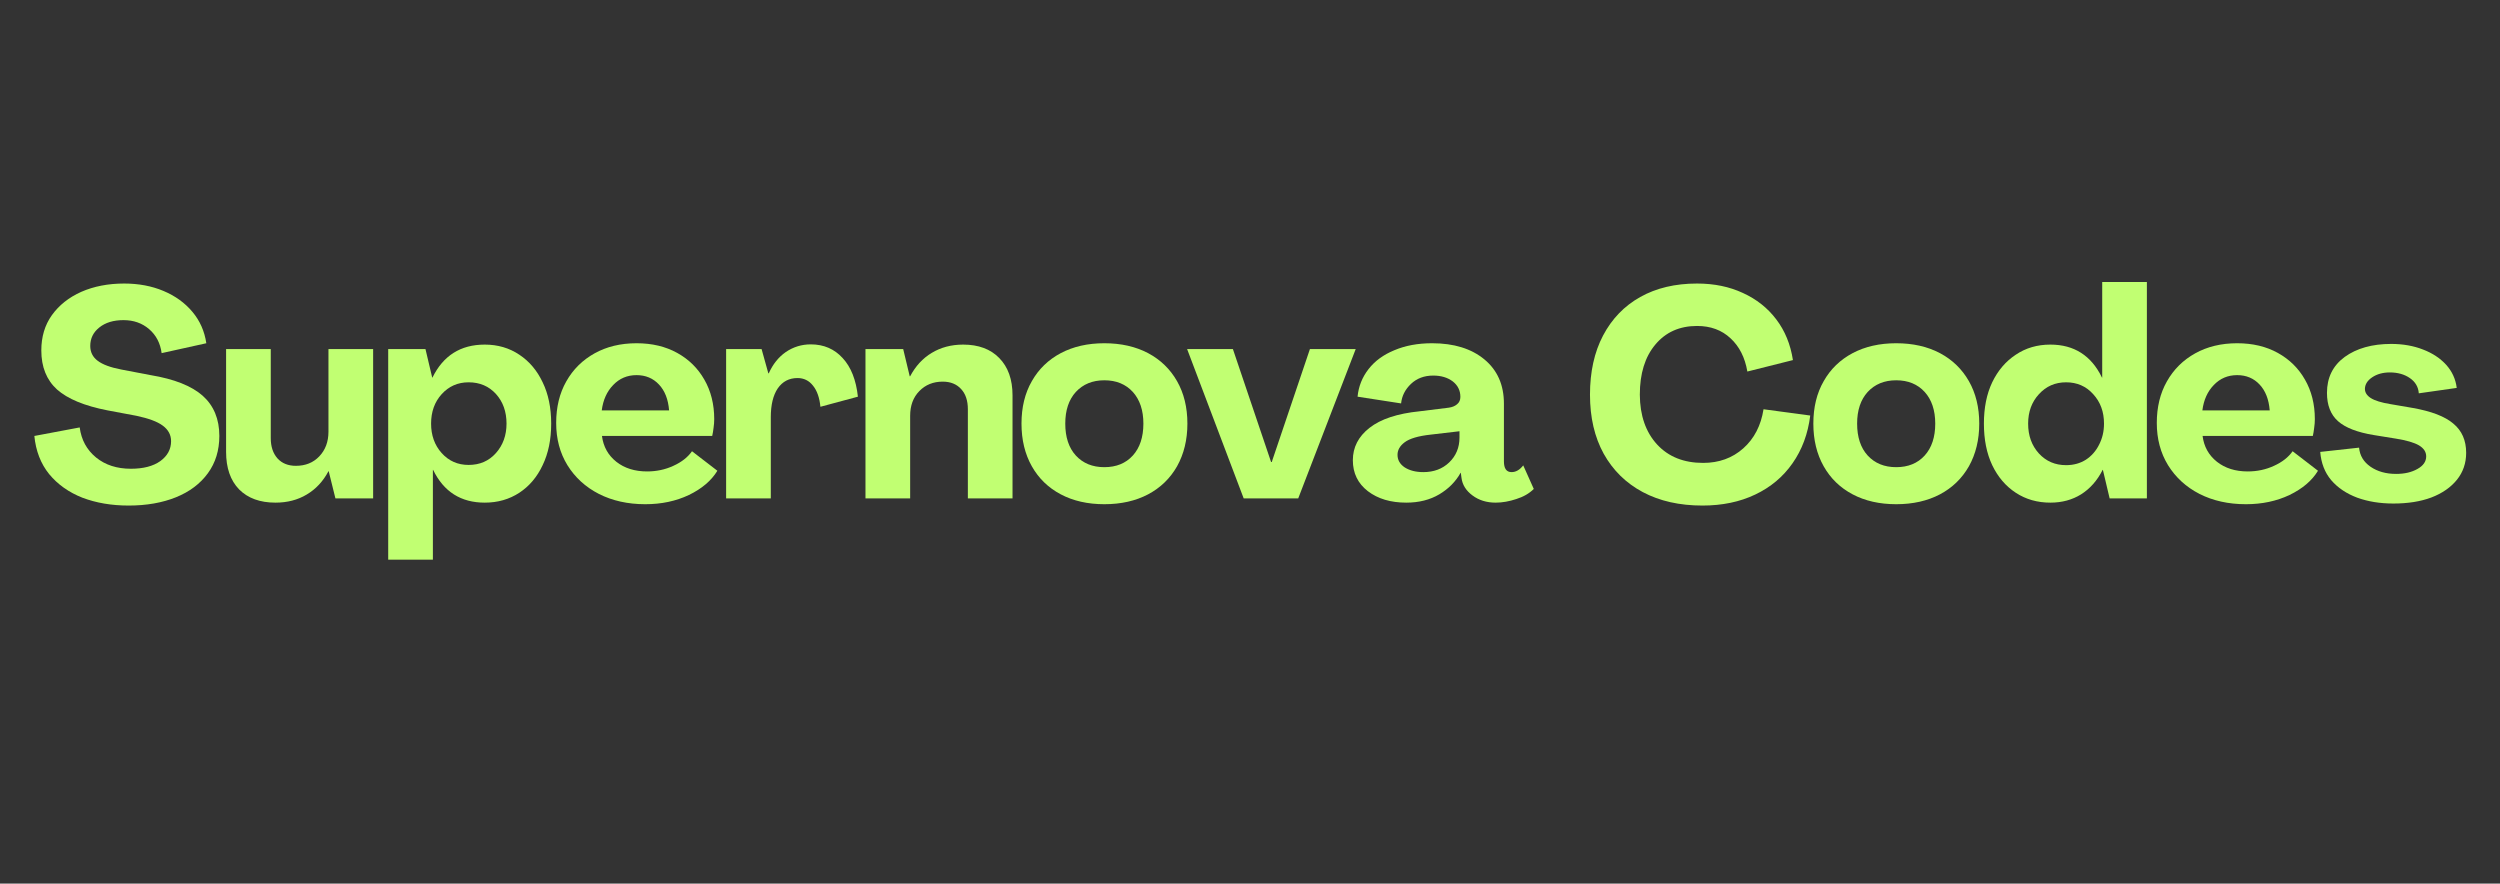 <svg xmlns="http://www.w3.org/2000/svg" xmlns:xlink="http://www.w3.org/1999/xlink" width="232" zoomAndPan="magnify" viewBox="0 0 174 61.5" height="82" preserveAspectRatio="xMidYMid meet" version="1.0"><rect x="0" y="0" width="174" height="61.5" fill="#333333" stroke="none"/><defs><g/><clipPath id="5dae6f0985"><path d="M 1 0.52 L 15 0.52 L 15 17 L 1 17 Z M 1 0.52 " clip-rule="nonzero"/></clipPath><clipPath id="8dff3a3a69"><path d="M 109 0.52 L 125 0.52 L 125 17 L 109 17 Z M 109 0.52 " clip-rule="nonzero"/></clipPath><clipPath id="97e811dc6f"><path d="M 137 0.52 L 149 0.52 L 149 16 L 137 16 Z M 137 0.52 " clip-rule="nonzero"/></clipPath><clipPath id="fdbbdc08ef"><path d="M 160 4 L 170.871 4 L 170.871 17 L 160 17 Z M 160 4 " clip-rule="nonzero"/></clipPath><clipPath id="807704105c"><rect x="0" width="171" y="0" height="21"/></clipPath></defs><g transform="matrix(1, 0, 0, 1, 1, 19)"><g clip-path="url(#807704105c)"><g clip-path="url(#5dae6f0985)"><g fill="#c1ff72" fill-opacity="1"><g transform="translate(0.938, 15.687)"><g><path d="M 7.016 0.5 C 5.828 0.5 4.754 0.316 3.797 -0.047 C 2.848 -0.422 2.078 -0.969 1.484 -1.688 C 0.898 -2.414 0.555 -3.301 0.453 -4.344 L 3.609 -4.938 C 3.723 -4.07 4.102 -3.375 4.75 -2.844 C 5.395 -2.32 6.203 -2.062 7.172 -2.062 C 8.035 -2.062 8.719 -2.238 9.219 -2.594 C 9.719 -2.957 9.969 -3.422 9.969 -3.984 C 9.969 -4.422 9.773 -4.781 9.391 -5.062 C 9.016 -5.344 8.398 -5.57 7.547 -5.75 L 5.547 -6.125 C 3.941 -6.438 2.77 -6.922 2.031 -7.578 C 1.301 -8.242 0.938 -9.148 0.938 -10.297 C 0.938 -11.242 1.18 -12.062 1.672 -12.75 C 2.172 -13.445 2.852 -13.988 3.719 -14.375 C 4.594 -14.758 5.586 -14.953 6.703 -14.953 C 7.711 -14.953 8.625 -14.781 9.438 -14.438 C 10.258 -14.094 10.93 -13.609 11.453 -12.984 C 11.973 -12.367 12.297 -11.641 12.422 -10.797 L 9.312 -10.109 C 9.219 -10.805 8.926 -11.363 8.438 -11.781 C 7.957 -12.195 7.363 -12.406 6.656 -12.406 C 5.957 -12.406 5.395 -12.234 4.969 -11.891 C 4.551 -11.555 4.344 -11.129 4.344 -10.609 C 4.344 -10.18 4.516 -9.836 4.859 -9.578 C 5.203 -9.316 5.75 -9.113 6.5 -8.969 L 8.547 -8.578 C 10.191 -8.305 11.398 -7.828 12.172 -7.141 C 12.941 -6.453 13.328 -5.52 13.328 -4.344 C 13.328 -3.344 13.062 -2.477 12.531 -1.75 C 12 -1.02 11.258 -0.461 10.312 -0.078 C 9.363 0.305 8.266 0.5 7.016 0.5 Z M 7.016 0.5 "/></g></g></g></g><g fill="#c1ff72" fill-opacity="1"><g transform="translate(13.986, 15.687)"><g><path d="M 4.188 0.297 C 3.113 0.297 2.27 -0.008 1.656 -0.625 C 1.051 -1.25 0.75 -2.117 0.75 -3.234 L 0.75 -10.391 L 3.859 -10.391 L 3.859 -4.188 C 3.859 -3.602 4.016 -3.133 4.328 -2.781 C 4.641 -2.438 5.066 -2.266 5.609 -2.266 C 6.273 -2.266 6.816 -2.484 7.234 -2.922 C 7.66 -3.367 7.875 -3.941 7.875 -4.641 L 7.875 -10.391 L 10.984 -10.391 L 10.984 0 L 8.359 0 L 7.891 -1.891 L 7.875 -1.891 C 7.5 -1.18 6.992 -0.641 6.359 -0.266 C 5.734 0.109 5.008 0.297 4.188 0.297 Z M 4.188 0.297 "/></g></g></g><g fill="#c1ff72" fill-opacity="1"><g transform="translate(25.207, 15.687)"><g><path d="M 0.812 4.266 L 0.812 -10.391 L 3.406 -10.391 L 3.875 -8.406 L 3.891 -8.406 C 4.641 -9.938 5.852 -10.703 7.531 -10.703 C 8.438 -10.703 9.238 -10.469 9.938 -10 C 10.633 -9.539 11.176 -8.898 11.562 -8.078 C 11.957 -7.266 12.156 -6.305 12.156 -5.203 C 12.156 -4.098 11.957 -3.133 11.562 -2.312 C 11.176 -1.488 10.633 -0.848 9.938 -0.391 C 9.238 0.066 8.438 0.297 7.531 0.297 C 5.875 0.297 4.676 -0.461 3.938 -1.984 L 3.922 -1.984 L 3.922 4.266 Z M 6.406 -2.328 C 7.188 -2.328 7.82 -2.602 8.312 -3.156 C 8.801 -3.707 9.047 -4.391 9.047 -5.203 C 9.047 -6.035 8.801 -6.723 8.312 -7.266 C 7.82 -7.805 7.188 -8.078 6.406 -8.078 C 5.656 -8.078 5.031 -7.801 4.531 -7.25 C 4.039 -6.707 3.797 -6.023 3.797 -5.203 C 3.797 -4.391 4.039 -3.707 4.531 -3.156 C 5.031 -2.602 5.656 -2.328 6.406 -2.328 Z M 6.406 -2.328 "/></g></g></g><g fill="#c1ff72" fill-opacity="1"><g transform="translate(37.241, 15.687)"><g><path d="M 6.672 0.406 C 5.453 0.406 4.375 0.164 3.438 -0.312 C 2.508 -0.789 1.781 -1.457 1.25 -2.312 C 0.727 -3.164 0.469 -4.145 0.469 -5.25 C 0.469 -6.352 0.703 -7.316 1.172 -8.141 C 1.641 -8.973 2.297 -9.625 3.141 -10.094 C 3.984 -10.562 4.957 -10.797 6.062 -10.797 C 7.145 -10.797 8.086 -10.57 8.891 -10.125 C 9.703 -9.676 10.332 -9.055 10.781 -8.266 C 11.238 -7.473 11.469 -6.555 11.469 -5.516 C 11.469 -5.316 11.453 -5.113 11.422 -4.906 C 11.398 -4.695 11.367 -4.508 11.328 -4.344 L 3.656 -4.344 C 3.75 -3.602 4.082 -3.004 4.656 -2.547 C 5.227 -2.098 5.941 -1.875 6.797 -1.875 C 7.453 -1.875 8.062 -2.004 8.625 -2.266 C 9.195 -2.523 9.629 -2.863 9.922 -3.281 L 11.688 -1.922 C 11.27 -1.234 10.609 -0.672 9.703 -0.234 C 8.805 0.191 7.797 0.406 6.672 0.406 Z M 3.641 -6.125 L 8.328 -6.125 C 8.266 -6.895 8.031 -7.492 7.625 -7.922 C 7.219 -8.359 6.695 -8.578 6.062 -8.578 C 5.414 -8.578 4.875 -8.348 4.438 -7.891 C 4 -7.441 3.734 -6.852 3.641 -6.125 Z M 3.641 -6.125 "/></g></g></g><g fill="#c1ff72" fill-opacity="1"><g transform="translate(48.726, 15.687)"><g><path d="M 6.703 -10.719 C 7.609 -10.719 8.348 -10.398 8.922 -9.766 C 9.504 -9.141 9.859 -8.242 9.984 -7.078 L 7.375 -6.375 C 7.312 -7.008 7.141 -7.5 6.859 -7.844 C 6.586 -8.195 6.227 -8.375 5.781 -8.375 C 5.195 -8.375 4.738 -8.133 4.406 -7.656 C 4.082 -7.176 3.922 -6.508 3.922 -5.656 L 3.922 0 L 0.812 0 L 0.812 -10.391 L 3.281 -10.391 L 3.75 -8.703 L 3.781 -8.703 C 4.062 -9.336 4.457 -9.832 4.969 -10.188 C 5.488 -10.539 6.066 -10.719 6.703 -10.719 Z M 6.703 -10.719 "/></g></g></g><g fill="#c1ff72" fill-opacity="1"><g transform="translate(58.425, 15.687)"><g><path d="M 7.609 -10.703 C 8.68 -10.703 9.52 -10.391 10.125 -9.766 C 10.738 -9.141 11.047 -8.273 11.047 -7.172 L 11.047 0 L 7.938 0 L 7.938 -6.203 C 7.938 -6.805 7.781 -7.273 7.469 -7.609 C 7.156 -7.953 6.727 -8.125 6.188 -8.125 C 5.531 -8.125 4.988 -7.906 4.562 -7.469 C 4.133 -7.031 3.922 -6.457 3.922 -5.75 L 3.922 0 L 0.812 0 L 0.812 -10.391 L 3.438 -10.391 L 3.891 -8.5 L 3.922 -8.5 C 4.297 -9.207 4.797 -9.75 5.422 -10.125 C 6.055 -10.508 6.785 -10.703 7.609 -10.703 Z M 7.609 -10.703 "/></g></g></g><g fill="#c1ff72" fill-opacity="1"><g transform="translate(69.627, 15.687)"><g><path d="M 6.234 0.406 C 5.078 0.406 4.066 0.176 3.203 -0.281 C 2.336 -0.738 1.664 -1.391 1.188 -2.234 C 0.707 -3.086 0.469 -4.078 0.469 -5.203 C 0.469 -6.336 0.707 -7.32 1.188 -8.156 C 1.664 -9 2.336 -9.648 3.203 -10.109 C 4.066 -10.566 5.078 -10.797 6.234 -10.797 C 7.398 -10.797 8.414 -10.566 9.281 -10.109 C 10.145 -9.648 10.816 -9 11.297 -8.156 C 11.773 -7.32 12.016 -6.336 12.016 -5.203 C 12.016 -4.078 11.773 -3.086 11.297 -2.234 C 10.816 -1.391 10.145 -0.738 9.281 -0.281 C 8.414 0.176 7.398 0.406 6.234 0.406 Z M 6.234 -2.172 C 7.066 -2.172 7.727 -2.441 8.219 -2.984 C 8.707 -3.523 8.953 -4.266 8.953 -5.203 C 8.953 -6.129 8.707 -6.863 8.219 -7.406 C 7.727 -7.945 7.066 -8.219 6.234 -8.219 C 5.41 -8.219 4.75 -7.945 4.25 -7.406 C 3.758 -6.863 3.516 -6.129 3.516 -5.203 C 3.516 -4.266 3.758 -3.523 4.25 -2.984 C 4.75 -2.441 5.41 -2.172 6.234 -2.172 Z M 6.234 -2.172 "/></g></g></g><g fill="#c1ff72" fill-opacity="1"><g transform="translate(81.498, 15.687)"><g><path d="M 4.062 0 L 0.125 -10.391 L 3.312 -10.391 L 5.969 -2.531 L 6.016 -2.531 L 8.672 -10.391 L 11.859 -10.391 L 7.859 0 Z M 4.062 0 "/></g></g></g><g fill="#c1ff72" fill-opacity="1"><g transform="translate(92.861, 15.687)"><g><path d="M 4.016 0.297 C 2.93 0.297 2.039 0.031 1.344 -0.5 C 0.645 -1.039 0.297 -1.758 0.297 -2.656 C 0.297 -3.551 0.68 -4.301 1.453 -4.906 C 2.234 -5.52 3.398 -5.906 4.953 -6.062 L 6.969 -6.312 C 7.207 -6.344 7.398 -6.422 7.547 -6.547 C 7.703 -6.672 7.781 -6.844 7.781 -7.062 C 7.781 -7.508 7.602 -7.867 7.25 -8.141 C 6.895 -8.41 6.441 -8.547 5.891 -8.547 C 5.266 -8.547 4.75 -8.352 4.344 -7.969 C 3.938 -7.582 3.707 -7.129 3.656 -6.609 L 0.625 -7.078 C 0.695 -7.797 0.953 -8.438 1.391 -9 C 1.828 -9.562 2.426 -10 3.188 -10.312 C 3.945 -10.633 4.82 -10.797 5.812 -10.797 C 7.332 -10.797 8.547 -10.422 9.453 -9.672 C 10.359 -8.922 10.812 -7.895 10.812 -6.594 L 10.812 -2.578 C 10.812 -2.078 10.988 -1.828 11.344 -1.828 C 11.645 -1.828 11.914 -1.984 12.156 -2.297 L 12.891 -0.656 C 12.578 -0.344 12.172 -0.109 11.672 0.047 C 11.18 0.211 10.703 0.297 10.234 0.297 C 9.609 0.297 9.07 0.129 8.625 -0.203 C 8.176 -0.535 7.922 -0.941 7.859 -1.422 L 7.812 -1.781 L 7.797 -1.781 C 7.453 -1.164 6.957 -0.664 6.312 -0.281 C 5.664 0.102 4.898 0.297 4.016 0.297 Z M 5.203 -1.828 C 5.93 -1.828 6.531 -2.051 7 -2.5 C 7.477 -2.957 7.719 -3.535 7.719 -4.234 L 7.719 -4.672 L 5.719 -4.438 C 4.852 -4.344 4.25 -4.164 3.906 -3.906 C 3.57 -3.656 3.406 -3.363 3.406 -3.031 C 3.406 -2.676 3.57 -2.383 3.906 -2.156 C 4.25 -1.938 4.68 -1.828 5.203 -1.828 Z M 5.203 -1.828 "/></g></g></g><g fill="#c1ff72" fill-opacity="1"><g transform="translate(105.158, 15.687)"><g/></g></g><g clip-path="url(#8dff3a3a69)"><g fill="#c1ff72" fill-opacity="1"><g transform="translate(109.054, 15.687)"><g><path d="M 8.438 0.5 C 6.844 0.5 5.457 0.188 4.281 -0.438 C 3.113 -1.062 2.207 -1.953 1.562 -3.109 C 0.926 -4.266 0.609 -5.633 0.609 -7.219 C 0.609 -8.801 0.91 -10.172 1.516 -11.328 C 2.129 -12.492 2.992 -13.391 4.109 -14.016 C 5.223 -14.641 6.539 -14.953 8.062 -14.953 C 9.25 -14.953 10.312 -14.734 11.25 -14.297 C 12.195 -13.867 12.973 -13.254 13.578 -12.453 C 14.18 -11.66 14.566 -10.719 14.734 -9.625 L 11.562 -8.828 C 11.395 -9.805 11.004 -10.578 10.391 -11.141 C 9.785 -11.711 9.008 -12 8.062 -12 C 6.844 -12 5.875 -11.566 5.156 -10.703 C 4.438 -9.848 4.078 -8.688 4.078 -7.219 C 4.086 -5.77 4.488 -4.613 5.281 -3.75 C 6.07 -2.895 7.141 -2.469 8.484 -2.469 C 9.586 -2.469 10.52 -2.805 11.281 -3.484 C 12.039 -4.16 12.508 -5.066 12.688 -6.203 L 15.938 -5.766 C 15.781 -4.492 15.367 -3.383 14.703 -2.438 C 14.047 -1.5 13.18 -0.773 12.109 -0.266 C 11.047 0.242 9.82 0.5 8.438 0.5 Z M 8.438 0.5 "/></g></g></g></g><g fill="#c1ff72" fill-opacity="1"><g transform="translate(124.74, 15.687)"><g><path d="M 6.234 0.406 C 5.078 0.406 4.066 0.176 3.203 -0.281 C 2.336 -0.738 1.664 -1.391 1.188 -2.234 C 0.707 -3.086 0.469 -4.078 0.469 -5.203 C 0.469 -6.336 0.707 -7.32 1.188 -8.156 C 1.664 -9 2.336 -9.648 3.203 -10.109 C 4.066 -10.566 5.078 -10.797 6.234 -10.797 C 7.398 -10.797 8.414 -10.566 9.281 -10.109 C 10.145 -9.648 10.816 -9 11.297 -8.156 C 11.773 -7.32 12.016 -6.336 12.016 -5.203 C 12.016 -4.078 11.773 -3.086 11.297 -2.234 C 10.816 -1.391 10.145 -0.738 9.281 -0.281 C 8.414 0.176 7.398 0.406 6.234 0.406 Z M 6.234 -2.172 C 7.066 -2.172 7.727 -2.441 8.219 -2.984 C 8.707 -3.523 8.953 -4.266 8.953 -5.203 C 8.953 -6.129 8.707 -6.863 8.219 -7.406 C 7.727 -7.945 7.066 -8.219 6.234 -8.219 C 5.41 -8.219 4.75 -7.945 4.25 -7.406 C 3.758 -6.863 3.516 -6.129 3.516 -5.203 C 3.516 -4.266 3.758 -3.523 4.25 -2.984 C 4.75 -2.441 5.41 -2.172 6.234 -2.172 Z M 6.234 -2.172 "/></g></g></g><g clip-path="url(#97e811dc6f)"><g fill="#c1ff72" fill-opacity="1"><g transform="translate(136.611, 15.687)"><g><path d="M 5.094 0.297 C 4.188 0.297 3.383 0.066 2.688 -0.391 C 1.988 -0.848 1.441 -1.488 1.047 -2.312 C 0.66 -3.133 0.469 -4.098 0.469 -5.203 C 0.469 -6.305 0.66 -7.266 1.047 -8.078 C 1.441 -8.898 1.988 -9.539 2.688 -10 C 3.383 -10.469 4.188 -10.703 5.094 -10.703 C 6.75 -10.703 7.945 -9.938 8.688 -8.406 L 8.703 -8.406 L 8.703 -15.062 L 11.812 -15.062 L 11.812 0 L 9.219 0 L 8.75 -1.984 L 8.734 -1.984 C 8.359 -1.242 7.859 -0.676 7.234 -0.281 C 6.617 0.102 5.906 0.297 5.094 0.297 Z M 6.188 -2.312 C 6.707 -2.312 7.164 -2.438 7.562 -2.688 C 7.957 -2.945 8.266 -3.297 8.484 -3.734 C 8.711 -4.172 8.828 -4.66 8.828 -5.203 C 8.828 -6.023 8.578 -6.707 8.078 -7.25 C 7.586 -7.801 6.957 -8.078 6.188 -8.078 C 5.426 -8.078 4.797 -7.801 4.297 -7.25 C 3.797 -6.707 3.547 -6.023 3.547 -5.203 C 3.547 -4.367 3.797 -3.676 4.297 -3.125 C 4.797 -2.582 5.426 -2.312 6.188 -2.312 Z M 6.188 -2.312 "/></g></g></g></g><g fill="#c1ff72" fill-opacity="1"><g transform="translate(148.644, 15.687)"><g><path d="M 6.672 0.406 C 5.453 0.406 4.375 0.164 3.438 -0.312 C 2.508 -0.789 1.781 -1.457 1.25 -2.312 C 0.727 -3.164 0.469 -4.145 0.469 -5.25 C 0.469 -6.352 0.703 -7.316 1.172 -8.141 C 1.641 -8.973 2.297 -9.625 3.141 -10.094 C 3.984 -10.562 4.957 -10.797 6.062 -10.797 C 7.145 -10.797 8.086 -10.57 8.891 -10.125 C 9.703 -9.676 10.332 -9.055 10.781 -8.266 C 11.238 -7.473 11.469 -6.555 11.469 -5.516 C 11.469 -5.316 11.453 -5.113 11.422 -4.906 C 11.398 -4.695 11.367 -4.508 11.328 -4.344 L 3.656 -4.344 C 3.75 -3.602 4.082 -3.004 4.656 -2.547 C 5.227 -2.098 5.941 -1.875 6.797 -1.875 C 7.453 -1.875 8.062 -2.004 8.625 -2.266 C 9.195 -2.523 9.629 -2.863 9.922 -3.281 L 11.688 -1.922 C 11.27 -1.234 10.609 -0.672 9.703 -0.234 C 8.805 0.191 7.797 0.406 6.672 0.406 Z M 3.641 -6.125 L 8.328 -6.125 C 8.266 -6.895 8.031 -7.492 7.625 -7.922 C 7.219 -8.359 6.695 -8.578 6.062 -8.578 C 5.414 -8.578 4.875 -8.348 4.438 -7.891 C 4 -7.441 3.734 -6.852 3.641 -6.125 Z M 3.641 -6.125 "/></g></g></g><g clip-path="url(#fdbbdc08ef)"><g fill="#c1ff72" fill-opacity="1"><g transform="translate(160.129, 15.687)"><g><path d="M 5.453 0.359 C 4.523 0.359 3.688 0.223 2.938 -0.047 C 2.188 -0.328 1.582 -0.734 1.125 -1.266 C 0.676 -1.797 0.422 -2.453 0.359 -3.234 L 3.062 -3.531 C 3.113 -2.977 3.379 -2.535 3.859 -2.203 C 4.348 -1.867 4.941 -1.703 5.641 -1.703 C 6.223 -1.703 6.719 -1.816 7.125 -2.047 C 7.531 -2.273 7.734 -2.566 7.734 -2.922 C 7.734 -3.234 7.566 -3.488 7.234 -3.688 C 6.898 -3.883 6.367 -4.039 5.641 -4.156 L 4.094 -4.406 C 2.945 -4.594 2.113 -4.914 1.594 -5.375 C 1.082 -5.832 0.828 -6.488 0.828 -7.344 C 0.828 -8.406 1.238 -9.238 2.062 -9.844 C 2.895 -10.445 3.973 -10.75 5.297 -10.75 C 6.117 -10.75 6.859 -10.617 7.516 -10.359 C 8.172 -10.109 8.707 -9.754 9.125 -9.297 C 9.539 -8.836 9.785 -8.301 9.859 -7.688 L 7.219 -7.312 C 7.188 -7.758 6.977 -8.113 6.594 -8.375 C 6.219 -8.633 5.754 -8.766 5.203 -8.766 C 4.711 -8.766 4.301 -8.648 3.969 -8.422 C 3.645 -8.203 3.477 -7.938 3.469 -7.625 C 3.469 -7.375 3.602 -7.16 3.875 -6.984 C 4.156 -6.805 4.609 -6.664 5.234 -6.562 L 6.781 -6.297 C 8.094 -6.066 9.039 -5.703 9.625 -5.203 C 10.219 -4.711 10.516 -4.035 10.516 -3.172 C 10.516 -2.453 10.301 -1.828 9.875 -1.297 C 9.445 -0.766 8.852 -0.352 8.094 -0.062 C 7.344 0.219 6.461 0.359 5.453 0.359 Z M 5.453 0.359 "/></g></g></g></g></g></g></svg>